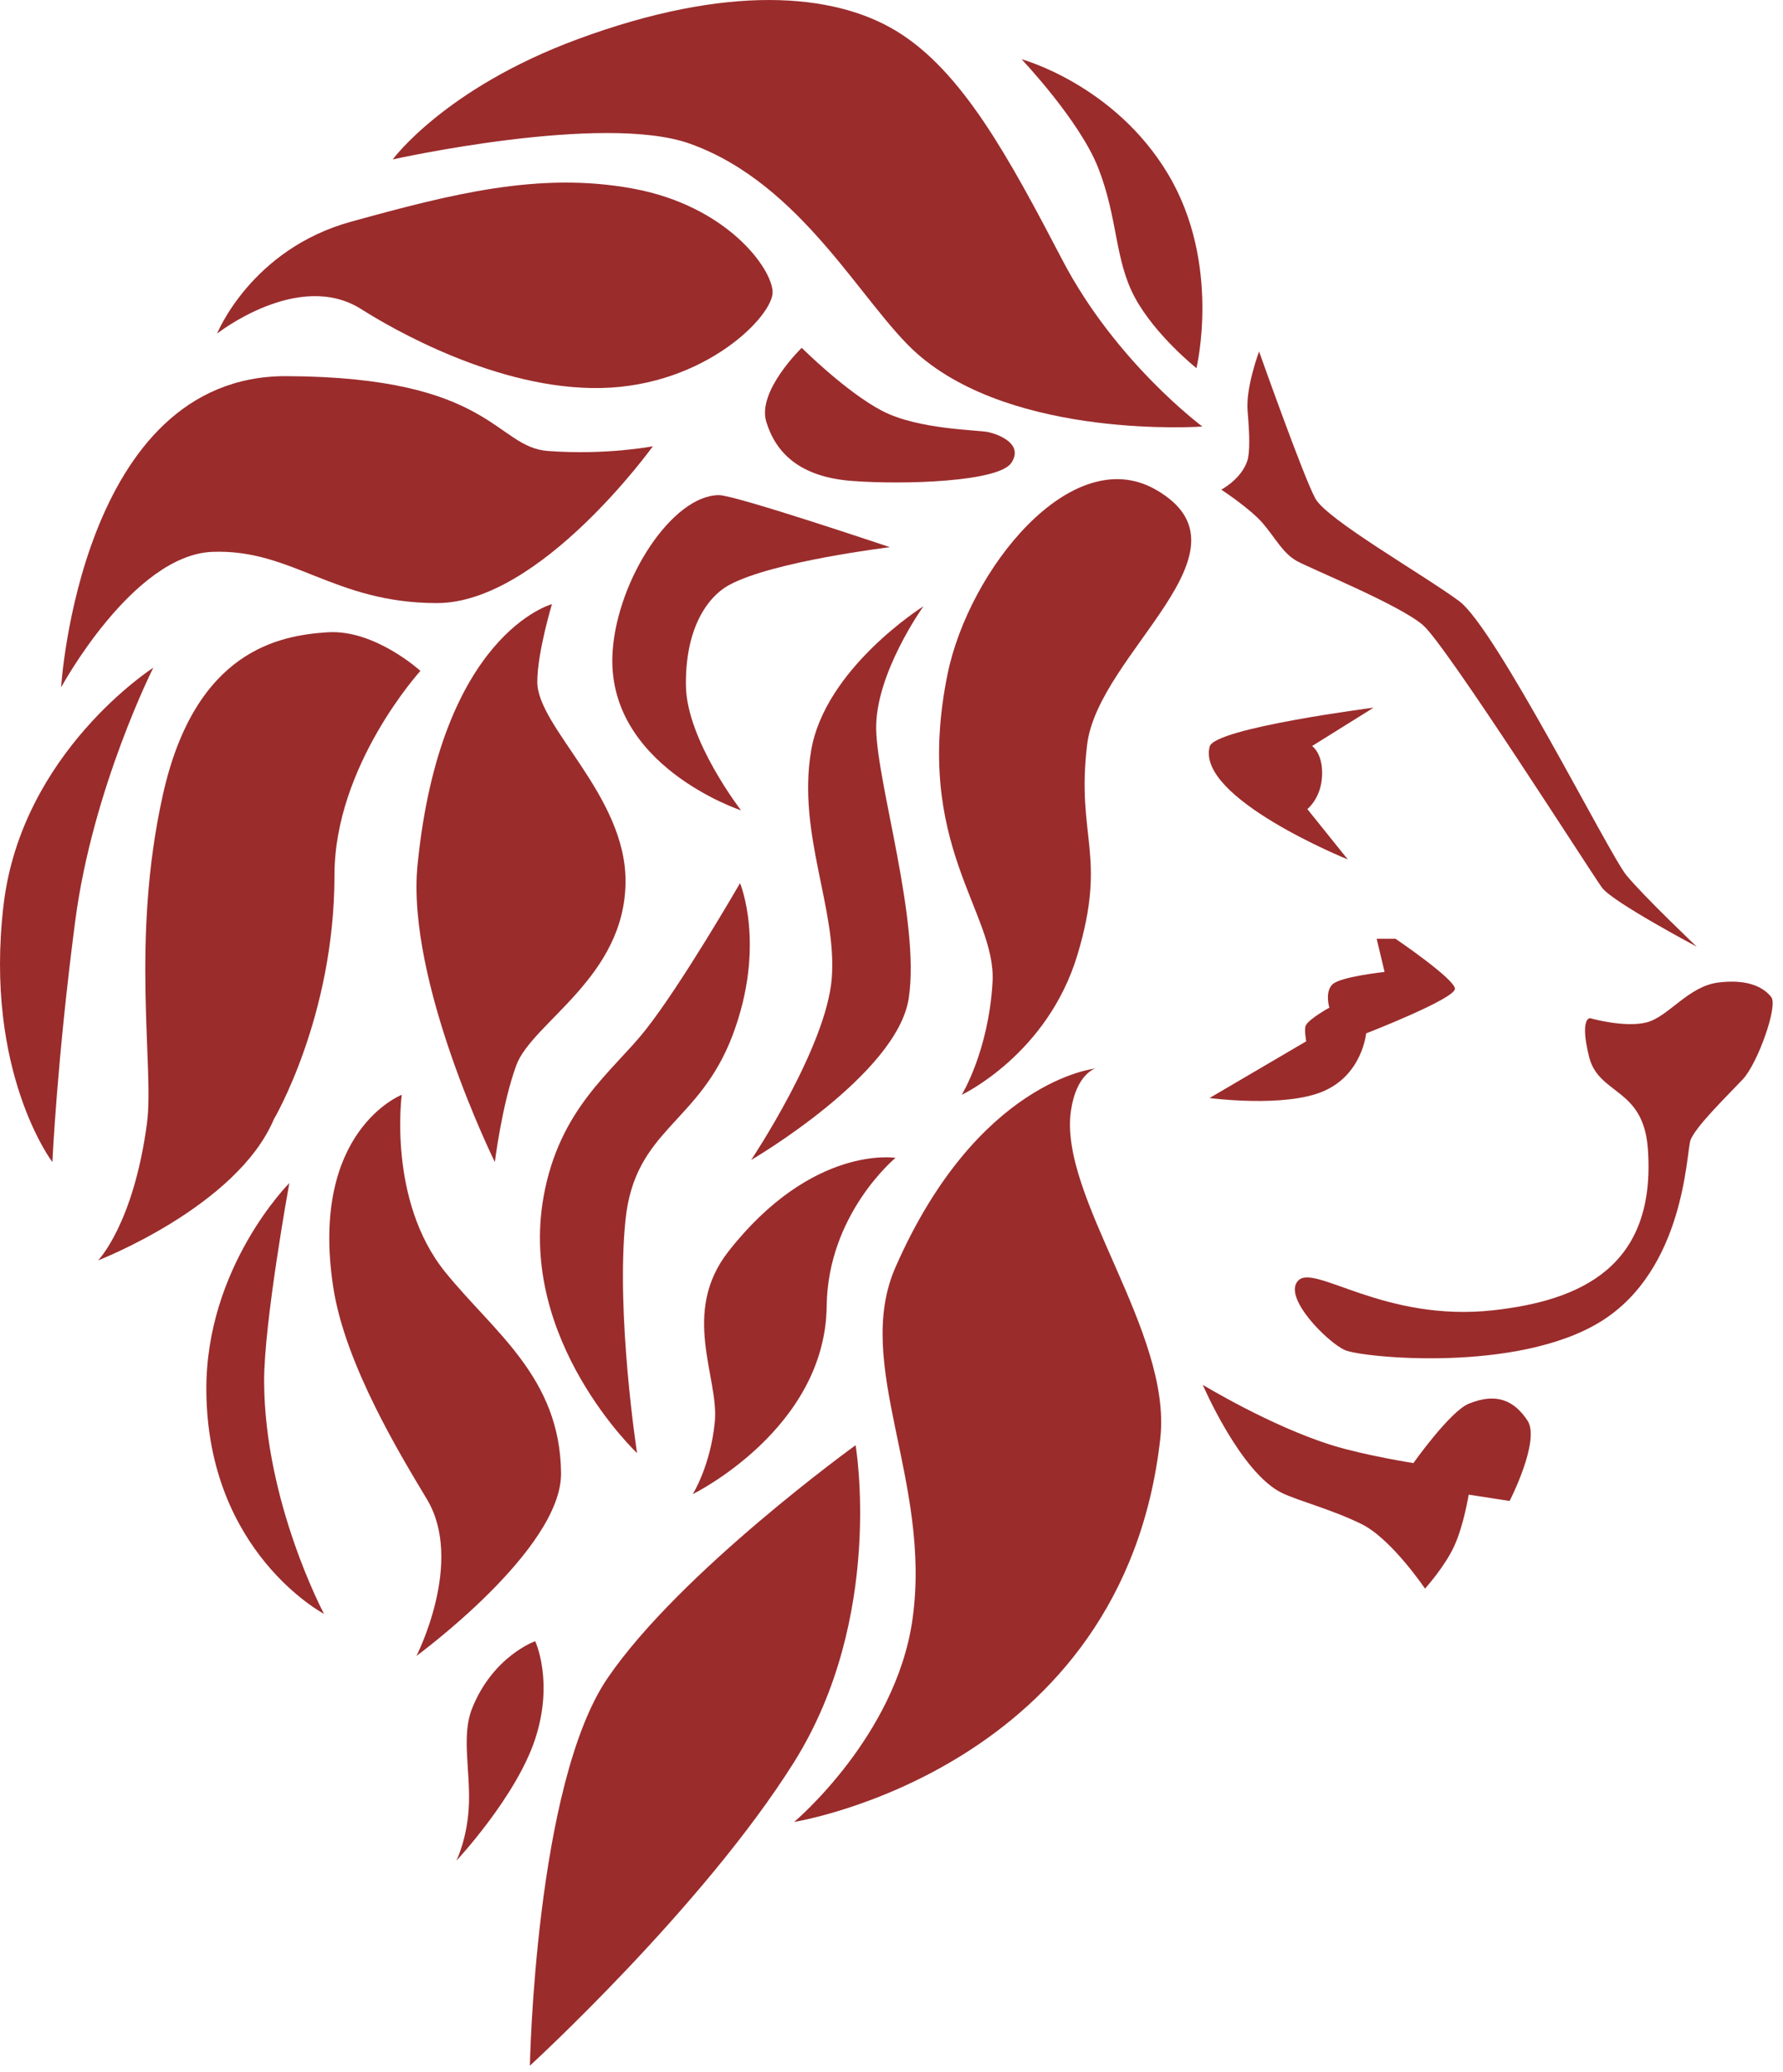 <svg width="37" height="43" viewBox="0 0 37 43" fill="none" xmlns="http://www.w3.org/2000/svg">
<path d="M21.199 1.229C21.199 1.229 23.129 1.752 24.241 3.616C25.352 5.48 24.828 7.639 24.828 7.639C24.828 7.639 23.978 6.963 23.553 6.178C23.127 5.393 23.204 4.543 22.79 3.485C22.404 2.498 21.199 1.229 21.199 1.229Z" fill="#9B2C2C"/>
<path d="M24.952 8.851C24.952 8.851 23.161 7.527 22.049 5.401C20.938 3.275 19.972 1.477 18.599 0.643C17.297 -0.147 15.1 -0.338 11.985 0.814C9.225 1.835 8.15 3.308 8.15 3.308C8.15 3.308 12.507 2.337 14.315 2.981C16.653 3.815 17.898 6.331 19.024 7.331C21.053 9.13 24.952 8.851 24.952 8.851Z" fill="#9B2C2C"/>
<path d="M4.505 6.922C4.505 6.922 5.208 5.173 7.285 4.6C9.362 4.028 11.193 3.554 13.139 3.914C15.085 4.274 16.017 5.565 16.033 6.056C16.05 6.546 14.644 8.002 12.485 8.051C10.326 8.1 8.113 6.806 7.497 6.415C6.197 5.589 4.505 6.922 4.505 6.922Z" fill="#9B2C2C"/>
<path d="M16.637 7.217C16.637 7.217 15.705 8.116 15.902 8.754C16.098 9.391 16.588 9.898 17.684 9.98C18.779 10.062 20.725 9.997 20.987 9.604C21.247 9.212 20.725 9.015 20.512 8.967C20.299 8.918 19.056 8.918 18.305 8.525C17.553 8.132 16.637 7.217 16.637 7.217Z" fill="#9B2C2C"/>
<path d="M18.466 11.354C18.466 11.354 15.265 10.275 14.921 10.274C13.956 10.274 12.817 12.01 12.713 13.512C12.549 15.883 15.378 16.815 15.378 16.815C15.378 16.815 14.25 15.359 14.234 14.231C14.217 13.103 14.637 12.409 15.133 12.138C16.032 11.648 18.466 11.354 18.466 11.354Z" fill="#9B2C2C"/>
<path d="M13.548 9.26C13.548 9.26 11.209 12.514 9.067 12.514C6.925 12.514 6.059 11.386 4.407 11.451C2.755 11.517 1.268 14.264 1.268 14.264C1.268 14.264 1.66 7.789 5.944 7.805C10.228 7.822 10.27 9.277 11.373 9.358C12.591 9.448 13.548 9.26 13.548 9.26Z" fill="#9B2C2C"/>
<path d="M19.163 12.58C19.163 12.58 18.161 13.976 18.182 15.131C18.205 16.286 19.099 19.121 18.858 20.712C18.619 22.303 15.587 24.07 15.587 24.07C15.587 24.07 17.151 21.733 17.261 20.292C17.369 18.854 16.546 17.311 16.83 15.589C17.113 13.866 19.163 12.58 19.163 12.58Z" fill="#9B2C2C"/>
<path d="M11.454 12.536C11.454 12.536 11.15 13.539 11.15 14.15C11.15 15.088 12.982 16.504 12.981 18.281C12.98 20.279 11.04 21.213 10.713 22.107C10.414 22.927 10.269 24.113 10.269 24.113C10.269 24.113 8.422 20.368 8.665 17.943C9.143 13.147 11.454 12.536 11.454 12.536Z" fill="#9B2C2C"/>
<path d="M8.724 13.921C8.724 13.921 7.775 13.054 6.794 13.12C5.813 13.185 4.047 13.48 3.377 16.505C2.707 19.53 3.203 22.155 3.05 23.307C2.772 25.4 2.036 26.153 2.036 26.153C2.036 26.153 4.914 25.04 5.682 23.226C5.682 23.226 6.941 21.1 6.941 18.157C6.941 15.883 8.724 13.921 8.724 13.921Z" fill="#9B2C2C"/>
<path d="M3.181 13.855C3.181 13.855 1.922 16.357 1.562 19.104C1.183 21.994 1.087 24.113 1.087 24.113C1.087 24.113 -0.335 22.243 0.074 18.777C0.448 15.605 3.181 13.855 3.181 13.855Z" fill="#9B2C2C"/>
<path d="M19.957 22.717C19.957 22.717 21.739 21.883 22.361 19.805C22.982 17.729 22.329 17.369 22.559 15.456C22.788 13.543 26.182 11.413 23.98 10.158C22.23 9.161 20.106 11.826 19.664 13.984C18.94 17.524 20.679 18.931 20.597 20.378C20.514 21.819 19.957 22.717 19.957 22.717Z" fill="#9B2C2C"/>
<path d="M15.357 18.325C15.357 18.325 15.902 19.622 15.205 21.475C14.507 23.329 13.177 23.416 12.98 25.312C12.777 27.282 13.22 30.152 13.22 30.152C13.22 30.152 10.747 27.818 11.28 24.832C11.607 23.001 12.706 22.238 13.383 21.387C14.137 20.44 15.357 18.325 15.357 18.325Z" fill="#9B2C2C"/>
<path d="M8.337 22.717C8.337 22.717 8.041 24.914 9.24 26.397C10.246 27.641 11.623 28.578 11.643 30.566C11.658 32.156 8.642 34.36 8.642 34.36C8.642 34.36 9.64 32.414 8.861 31.112C8.334 30.232 7.16 28.322 6.915 26.708C6.42 23.46 8.337 22.717 8.337 22.717Z" fill="#9B2C2C"/>
<path d="M6.004 24.549C6.004 24.549 5.476 27.448 5.481 28.67C5.492 31.177 6.724 33.488 6.724 33.488C6.724 33.488 4.31 32.218 4.282 28.866C4.26 26.293 6.004 24.549 6.004 24.549Z" fill="#9B2C2C"/>
<path d="M18.583 24.026C18.583 24.026 17.177 25.185 17.155 27.103C17.125 29.658 14.376 31.003 14.376 31.003C14.376 31.003 14.747 30.414 14.834 29.498C14.921 28.582 14.119 27.239 15.117 25.966C16.861 23.743 18.583 24.026 18.583 24.026Z" fill="#9B2C2C"/>
<path d="M22.726 22.173C22.726 22.173 22.336 22.285 22.224 23.045C21.962 24.832 24.325 27.624 24.078 29.847C23.314 36.715 16.48 37.805 16.48 37.805C16.48 37.805 18.583 36.04 18.933 33.619C19.348 30.739 17.691 28.326 18.583 26.294C20.288 22.413 22.726 22.173 22.726 22.173Z" fill="#9B2C2C"/>
<path d="M17.755 29.988C17.755 29.988 18.365 33.553 16.479 36.562C14.593 39.571 10.996 42.863 10.996 42.863C10.996 42.863 11.105 37.02 12.61 34.818C14.114 32.616 17.755 29.988 17.755 29.988Z" fill="#9B2C2C"/>
<path d="M11.106 34.055C11.106 34.055 11.498 34.883 11.106 36.083C10.713 37.282 9.47 38.611 9.47 38.611C9.47 38.611 9.71 38.131 9.732 37.412C9.753 36.693 9.576 36.003 9.797 35.449C10.233 34.36 11.106 34.055 11.106 34.055Z" fill="#9B2C2C"/>
<path d="M30.477 29.128C31.055 28.89 31.424 29.062 31.698 29.477C31.971 29.891 31.327 31.145 31.327 31.145L30.477 31.014C30.477 31.014 30.379 31.635 30.182 32.071C29.985 32.507 29.571 32.964 29.571 32.964C29.571 32.964 28.875 31.929 28.251 31.623C27.631 31.319 26.95 31.145 26.605 30.98C25.744 30.566 24.959 28.735 24.959 28.735C24.959 28.735 26.376 29.596 27.64 29.988C28.316 30.199 29.33 30.359 29.33 30.359C29.33 30.359 30.088 29.288 30.477 29.128Z" fill="#9B2C2C"/>
<path d="M32.995 21.127C32.995 21.127 33.715 21.333 34.172 21.214C34.63 21.094 35.034 20.461 35.667 20.386C36.299 20.309 36.615 20.505 36.757 20.691C36.9 20.876 36.474 22.064 36.169 22.392C35.863 22.718 35.166 23.394 35.078 23.667C34.992 23.941 34.957 26.339 33.225 27.418C31.491 28.496 28.274 28.169 27.915 28.017C27.556 27.864 26.596 26.904 26.945 26.567C27.294 26.229 28.733 27.439 30.99 27.188C32.774 26.989 34.38 26.304 34.195 23.829C34.1 22.556 33.17 22.729 32.974 21.922C32.777 21.116 32.995 21.127 32.995 21.127Z" fill="#9B2C2C"/>
<path d="M28.568 19.48H28.96C28.96 19.48 30.182 20.309 30.192 20.516C30.201 20.723 28.349 21.443 28.349 21.443C28.349 21.443 28.273 22.293 27.466 22.642C26.658 22.992 25.1 22.784 25.1 22.784L27.106 21.607C27.106 21.607 27.059 21.354 27.097 21.279C27.163 21.141 27.586 20.909 27.586 20.909C27.586 20.909 27.488 20.593 27.647 20.429C27.805 20.266 28.732 20.168 28.732 20.168L28.568 19.48Z" fill="#9B2C2C"/>
<path d="M28.504 14.684C28.504 14.684 25.204 15.107 25.103 15.491C24.819 16.559 27.969 17.834 27.969 17.834L27.129 16.788C27.129 16.788 27.413 16.57 27.435 16.101C27.457 15.633 27.228 15.48 27.228 15.48L28.504 14.684Z" fill="#9B2C2C"/>
<path d="M26.128 7.293C26.128 7.293 25.845 8.045 25.89 8.536C25.933 9.026 25.939 9.391 25.884 9.56C25.759 9.944 25.343 10.16 25.343 10.16C25.343 10.16 25.942 10.552 26.204 10.857C26.466 11.162 26.618 11.478 26.913 11.642C27.208 11.806 29.039 12.547 29.53 12.972C30.021 13.398 33.029 18.128 33.247 18.423C33.466 18.717 35.209 19.643 35.209 19.643C35.209 19.643 34.108 18.597 33.75 18.161C33.39 17.725 31.039 13.03 30.277 12.471C29.517 11.912 27.535 10.781 27.296 10.345C27.054 9.909 26.128 7.293 26.128 7.293Z" fill="#9B2C2C"/>
</svg>
